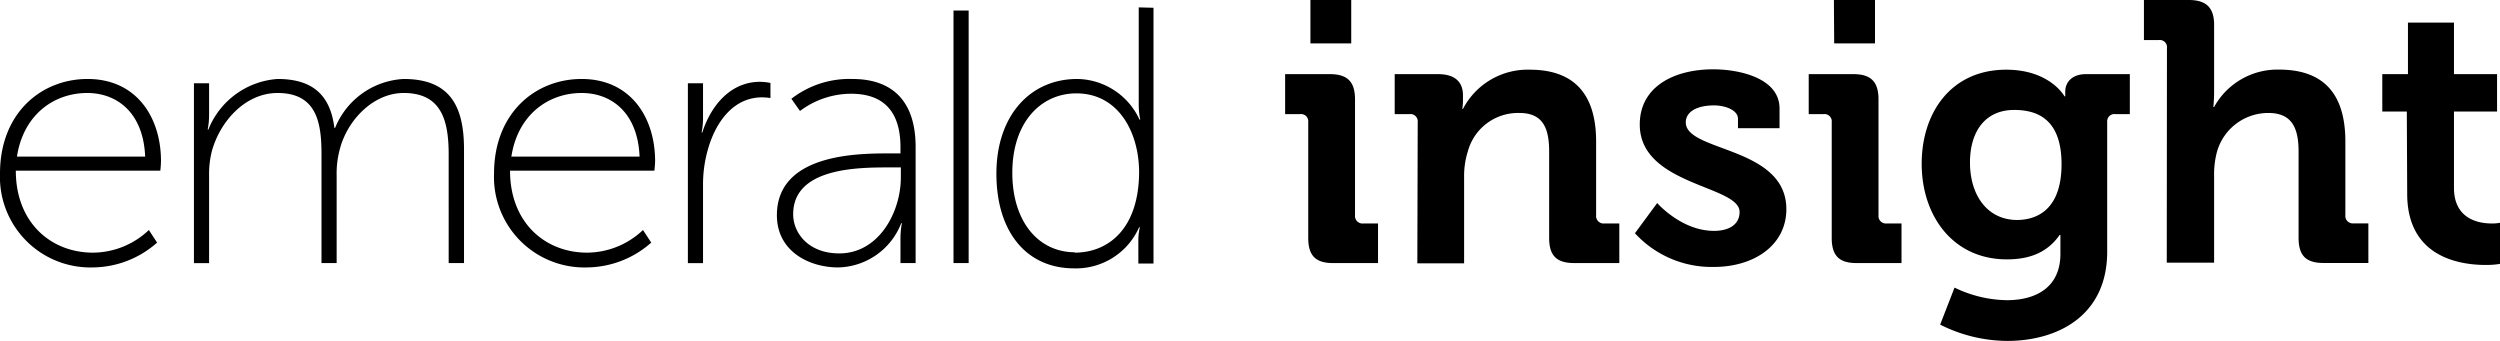 <svg viewBox="0 0 264 36" xmlns="http://www.w3.org/2000/svg" data-name="Layer 1" id="Layer_1"><defs><style>.cls-1{fill:#000;}</style></defs><title>emerald insight logo - white</title><path d="M138.15,12.91a.77.77,0,0,0-.87-.86h-1.57V7.83h4.75c1.84,0,2.63.82,2.63,2.66V22.73a.79.79,0,0,0,.86.87h1.57v4.18h-4.75c-1.84,0-2.62-.78-2.62-2.66ZM138.38,0h4.31V4.58h-4.31Zm11.33,12.91a.77.77,0,0,0-.86-.86h-1.57V7.83h4.59c1.76,0,2.62.82,2.62,2.23v.58a6.14,6.14,0,0,1-.07.86h.07a7.7,7.7,0,0,1,7.06-4.14c4.43,0,7,2.31,7,7.59v7.78a.79.79,0,0,0,.86.87H171v4.18h-4.74c-1.89,0-2.67-.78-2.67-2.66V16c0-2.43-.63-4.07-3.14-4.07A5.49,5.49,0,0,0,155,16a8.52,8.52,0,0,0-.39,2.66v9.15h-4.94ZM175,21.44s2.55,2.94,6,2.94c1.53,0,2.7-.63,2.7-2,0-2.82-10.54-2.78-10.54-9.23,0-4,3.61-5.83,7.76-5.83,2.71,0,7,.9,7,4.14v2.08h-4.39v-1c0-.94-1.41-1.41-2.51-1.41-1.77,0-3,.63-3,1.8,0,3.13,10.62,2.51,10.62,9.16,0,3.75-3.33,6.1-7.68,6.1a11,11,0,0,1-8.31-3.56Zm18.43-8.53a.77.77,0,0,0-.86-.86H191V7.83h4.74c1.84,0,2.63.82,2.63,2.66V22.73a.79.79,0,0,0,.86.87h1.57v4.18h-4.75c-1.84,0-2.62-.78-2.62-2.66ZM193.66,0H198V4.58h-4.31Zm18.19,7.36c4.63,0,6.16,2.81,6.16,2.81h.08v-.5c0-.9.63-1.84,2.19-1.84h4.63v4.22h-1.53a.76.76,0,0,0-.86.78V26.57c0,6.85-5.33,9.43-10.55,9.43a15.89,15.89,0,0,1-7.09-1.72l1.52-3.91a13,13,0,0,0,5.53,1.33c3,0,5.65-1.3,5.65-4.9v-.93c0-.47,0-1.06,0-1.06h-.08c-1.18,1.68-2.9,2.58-5.57,2.58-5.72,0-9-4.62-9-10.09S206.09,7.36,211.85,7.36Zm5.85,10c0-4.53-2.28-5.75-5-5.75-3,0-4.67,2.19-4.67,5.56s1.77,6.06,5,6.06C215.42,23.2,217.7,21.83,217.7,17.33ZM228.83,5.09a.76.76,0,0,0-.86-.86H226.4V0h4.74c1.85,0,2.67.82,2.67,2.62v7a16.63,16.63,0,0,1-.08,1.68h.08a7.63,7.63,0,0,1,6.86-3.95c4.47,0,7,2.31,7,7.59v7.78a.79.79,0,0,0,.86.87h1.57v4.18h-4.74c-1.85,0-2.63-.78-2.63-2.66V16c0-2.43-.67-4.07-3.18-4.07A5.63,5.63,0,0,0,234.12,16a9.25,9.25,0,0,0-.31,2.59v9.15h-5Zm25.33,6.69h-2.59V7.83h2.71V2.39h4.86V7.83h4.55v3.95h-4.55v8.06c0,3.29,2.59,3.76,4,3.76a4.45,4.45,0,0,0,.9-.08v4.34a9,9,0,0,1-1.53.12c-2.78,0-8.31-.82-8.31-7.51Z" class="cls-1"></path><path d="M9.25,8.34C4.38,8.34,0,11.91,0,18.33a9.55,9.55,0,0,0,9.82,9.91,10.36,10.36,0,0,0,6.77-2.62l-.87-1.33a8.64,8.64,0,0,1-5.9,2.39c-4.42,0-8.15-3.15-8.15-8.66H16.93A9.91,9.91,0,0,0,17,17C17,12.4,14.42,8.34,9.25,8.34Zm-7.46,8.2c.68-4.44,3.92-6.72,7.42-6.72,3.16,0,5.93,2.09,6.12,6.72Zm40.83-8.2a8.27,8.27,0,0,0-7.23,5.16h-.08c-.42-3.38-2.21-5.16-6-5.16A8.5,8.5,0,0,0,22,13.69h-.07a8,8,0,0,0,.15-1.55V8.79h-1.6v19h1.6V18.52a9.79,9.79,0,0,1,.3-2.59c.88-3.15,3.54-6.11,6.93-6.11,4.19,0,4.64,3.23,4.64,6.49V27.78h1.6V18.52a9.82,9.82,0,0,1,.38-2.93c.84-3,3.54-5.77,6.7-5.77,4,0,4.75,2.92,4.75,6.49V27.78H49v-12C49,11.22,47.53,8.34,42.62,8.34Zm18.8,0c-4.87,0-9.25,3.57-9.25,10A9.55,9.55,0,0,0,62,28.24a10.36,10.36,0,0,0,6.77-2.62l-.87-1.33A8.64,8.64,0,0,1,62,26.68c-4.42,0-8.14-3.15-8.14-8.66H69.1a9.91,9.91,0,0,0,.08-1C69.18,12.4,66.59,8.34,61.42,8.34ZM54,16.54c.68-4.44,3.92-6.72,7.42-6.72,3.16,0,5.93,2.09,6.12,6.72ZM74.16,14h-.07a8,8,0,0,0,.15-1.56V8.79h-1.6v19h1.6v-8.2a13.46,13.46,0,0,1,.57-4c.84-2.81,2.7-5.31,5.67-5.31a6.82,6.82,0,0,1,.88.07V8.76a5.81,5.81,0,0,0-1.11-.12C77.25,8.64,75.12,11,74.16,14ZM90,8.34a10,10,0,0,0-6.43,2.09l.91,1.29A9,9,0,0,1,89.88,9.9c3,0,5.21,1.44,5.21,5.65v.65H93.84c-3.39,0-11.8.08-11.8,6.53,0,3.8,3.39,5.51,6.47,5.51a7.31,7.31,0,0,0,6.66-4.67h.07a8.74,8.74,0,0,0-.15,1.71v2.5h1.6V15.52C96.69,10.77,94.33,8.34,90,8.34Zm5.13,10.37c0,3.76-2.36,8.05-6.5,8.05-3.24,0-4.87-2.13-4.87-4.14,0-4.94,6.92-4.94,10.16-4.94h1.21Zm5.56,9.07h1.6V1.11h-1.6Zm19.56-27V11.07a7.55,7.55,0,0,0,.16,1.56h-.08a7.35,7.35,0,0,0-6.58-4.29c-5,0-8.53,3.91-8.53,10s3.12,10,8.22,10A7.29,7.29,0,0,0,120.29,24h.08a5.85,5.85,0,0,0-.16,1.44v2.39h1.6V.82Zm-6.73,25.86c-3.88,0-6.62-3.26-6.62-8.39,0-5.32,3-8.39,6.77-8.39,4.45,0,6.62,4.13,6.62,8.35C120.25,24.21,117,26.68,113.48,26.68Z" class="cls-1"></path></svg>